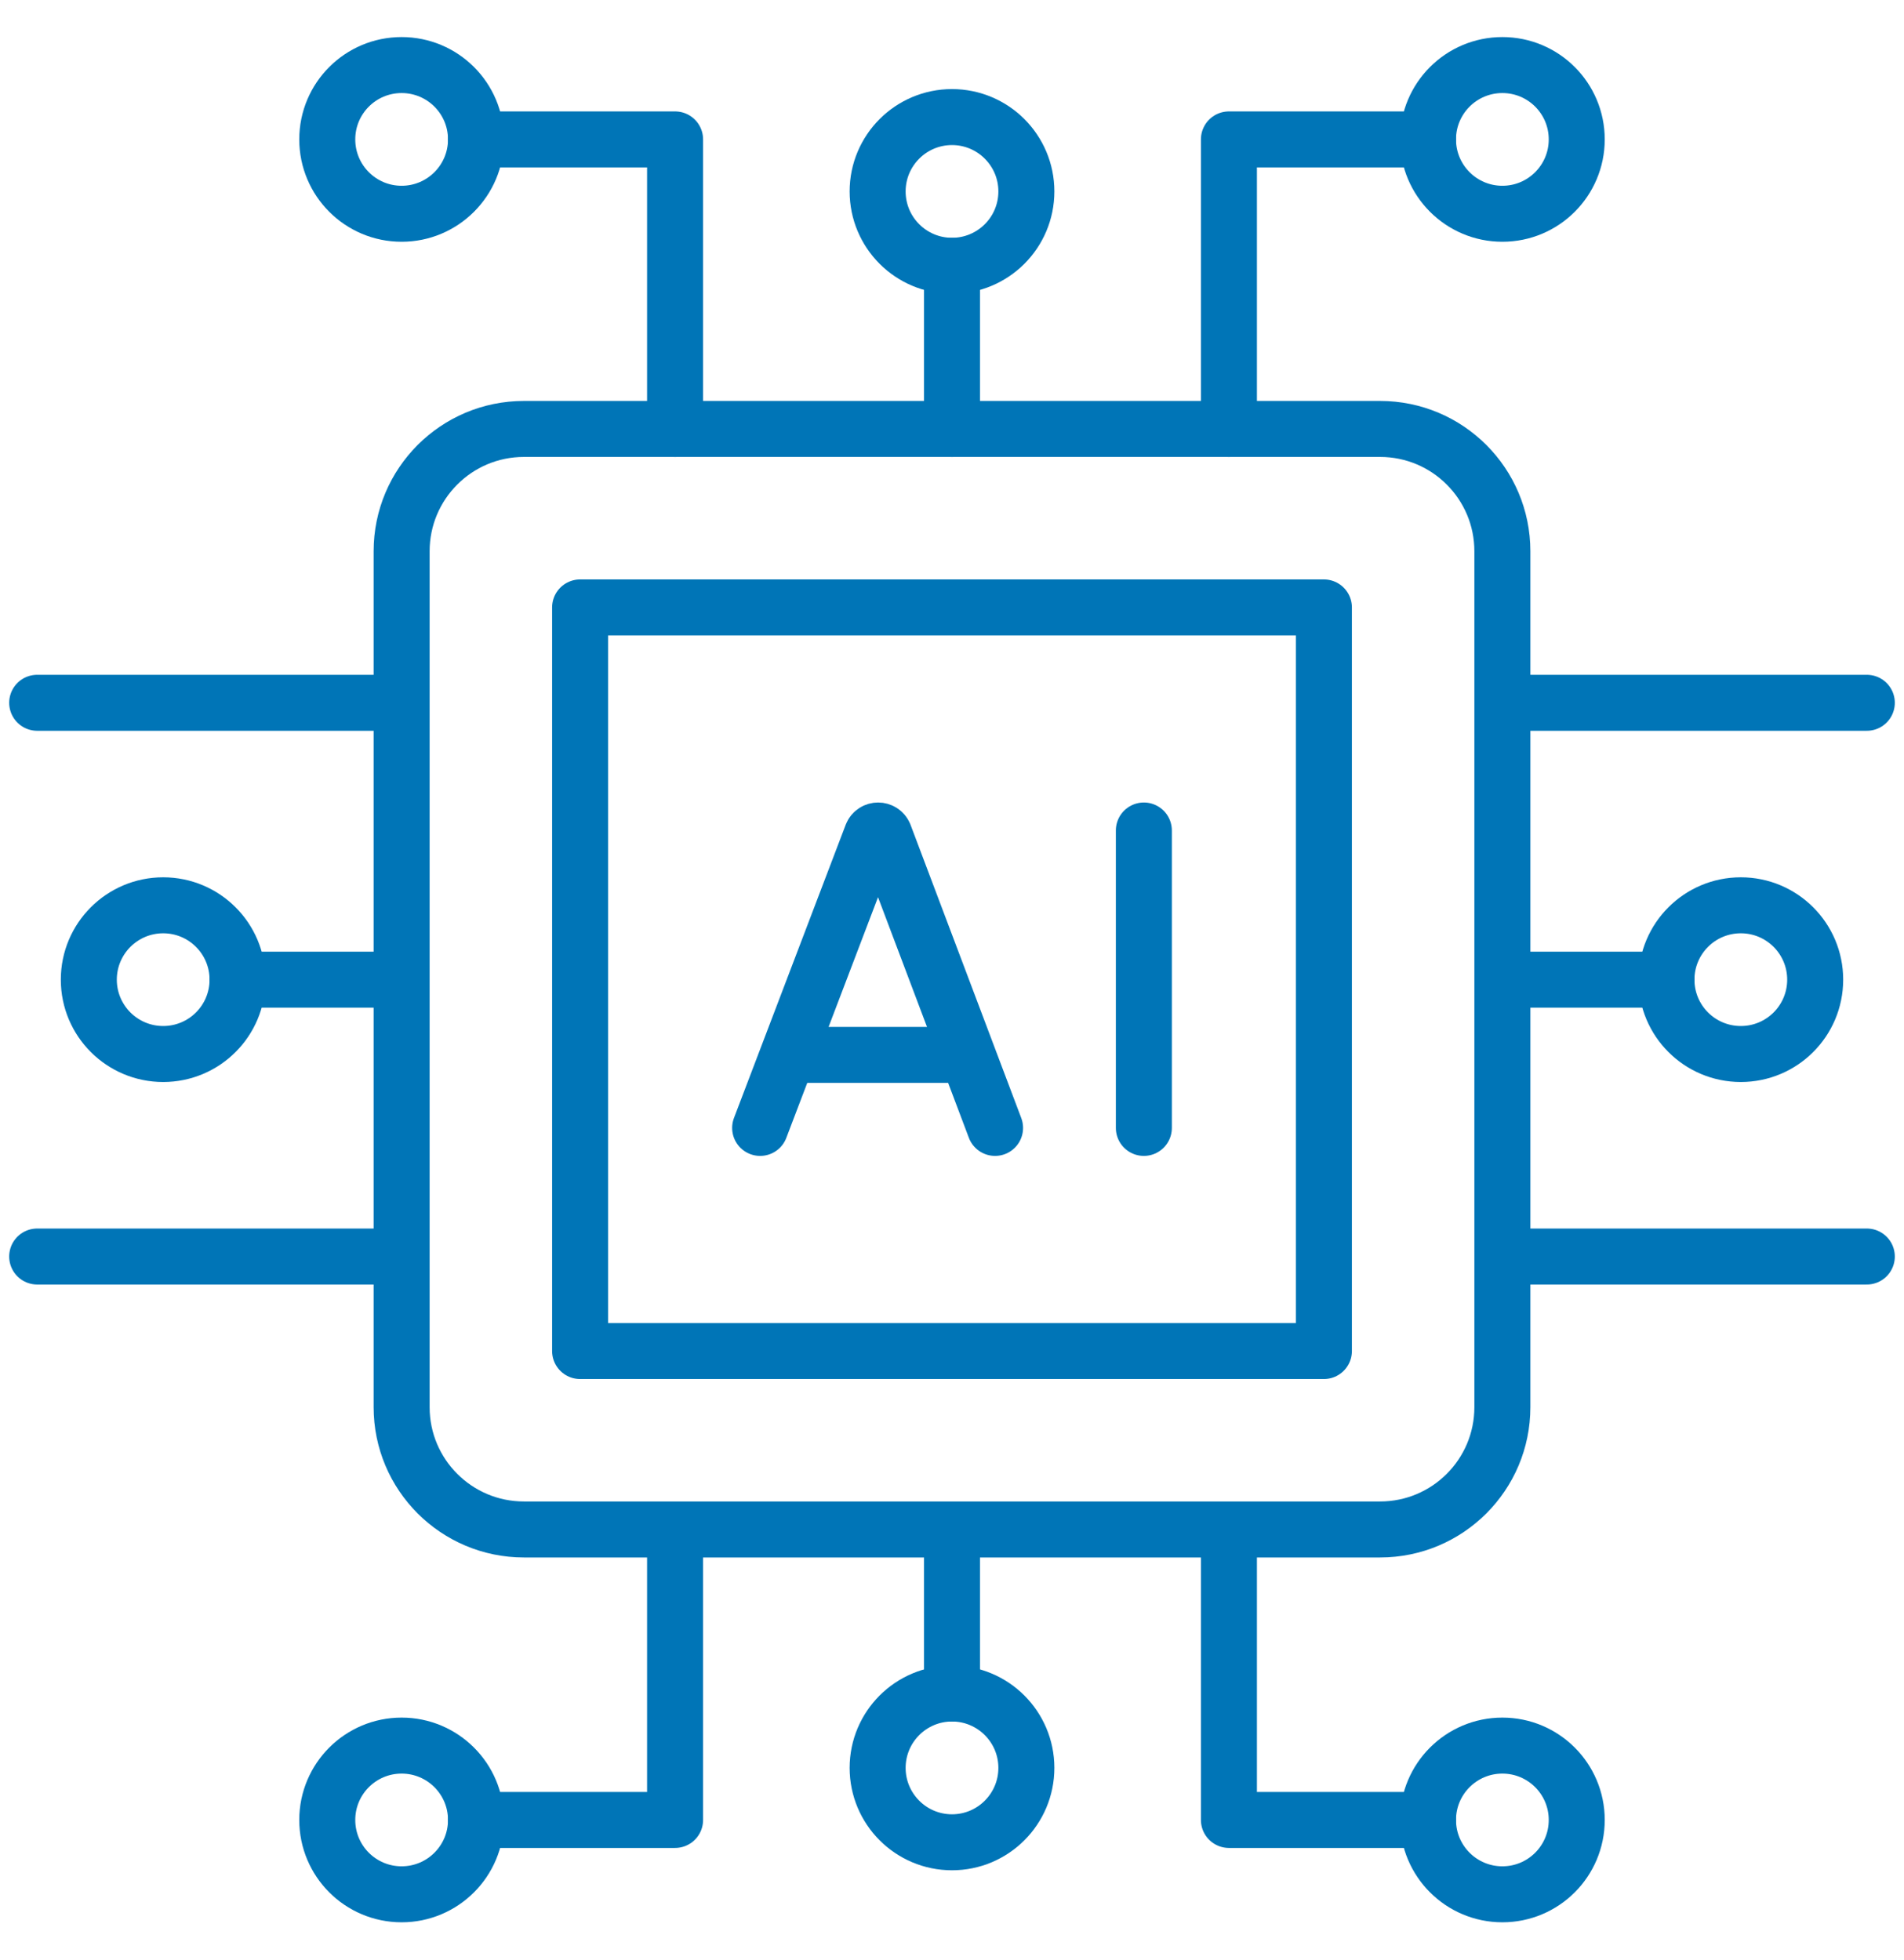 <svg width="34" height="35" viewBox="0 0 34 35" fill="none" xmlns="http://www.w3.org/2000/svg">
<path d="M24.644 27.317H9.356C8.15 27.317 7.172 26.339 7.172 25.133V9.845C7.172 8.639 8.15 7.661 9.356 7.661H24.644C25.85 7.661 26.828 8.639 26.828 9.845V25.133C26.828 26.339 25.85 27.317 24.644 27.317Z" stroke="#0075B7" stroke-miterlimit="10" stroke-linecap="round" stroke-linejoin="round"/>
<path d="M19.988 10.849H23.641V24.13H10.359V10.849H21.012" stroke="#0075B7" stroke-miterlimit="10" stroke-linecap="round" stroke-linejoin="round"/>
<path d="M13.574 20.145L15.569 14.908C15.61 14.808 15.751 14.808 15.792 14.908L17.769 20.145" stroke="#0075B7" stroke-miterlimit="10" stroke-linecap="round" stroke-linejoin="round"/>
<path d="M14.197 18.841H17.157" stroke="#0075B7" stroke-miterlimit="10" stroke-linecap="round" stroke-linejoin="round"/>
<path d="M20.426 14.833V20.145" stroke="#0075B7" stroke-miterlimit="10" stroke-linecap="round" stroke-linejoin="round"/>
<path d="M17 7.661V4.747" stroke="#0075B7" stroke-miterlimit="10" stroke-linecap="round" stroke-linejoin="round"/>
<path d="M15.672 3.419C15.672 4.153 16.267 4.747 17 4.747C17.733 4.747 18.328 4.153 18.328 3.419C18.328 2.686 17.733 2.091 17 2.091C16.267 2.091 15.672 2.686 15.672 3.419Z" stroke="#0075B7" stroke-miterlimit="10" stroke-linecap="round" stroke-linejoin="round"/>
<path d="M25.5 2.49H21.945V7.661" stroke="#0075B7" stroke-miterlimit="10" stroke-linecap="round" stroke-linejoin="round"/>
<path d="M28.156 2.49C28.156 3.223 27.562 3.818 26.828 3.818C26.095 3.818 25.5 3.223 25.5 2.49C25.5 1.756 26.095 1.162 26.828 1.162C27.562 1.162 28.156 1.756 28.156 2.49Z" stroke="#0075B7" stroke-miterlimit="10" stroke-linecap="round" stroke-linejoin="round"/>
<path d="M8.5 2.49H12.055V7.661" stroke="#0075B7" stroke-miterlimit="10" stroke-linecap="round" stroke-linejoin="round"/>
<path d="M5.844 2.49C5.844 3.223 6.438 3.818 7.172 3.818C7.905 3.818 8.5 3.223 8.5 2.49C8.5 1.756 7.905 1.162 7.172 1.162C6.438 1.162 5.844 1.756 5.844 2.49Z" stroke="#0075B7" stroke-miterlimit="10" stroke-linecap="round" stroke-linejoin="round"/>
<path d="M17 27.334V30.247" stroke="#0075B7" stroke-miterlimit="10" stroke-linecap="round" stroke-linejoin="round"/>
<path d="M15.672 31.575C15.672 30.842 16.267 30.247 17 30.247C17.733 30.247 18.328 30.842 18.328 31.575C18.328 32.309 17.733 32.904 17 32.904C16.267 32.904 15.672 32.309 15.672 31.575Z" stroke="#0075B7" stroke-miterlimit="10" stroke-linecap="round" stroke-linejoin="round"/>
<path d="M26.836 17.497H29.758" stroke="#0075B7" stroke-miterlimit="10" stroke-linecap="round" stroke-linejoin="round"/>
<path d="M31.086 16.169C30.352 16.169 29.758 16.764 29.758 17.497C29.758 18.231 30.352 18.825 31.086 18.825C31.82 18.825 32.414 18.231 32.414 17.497C32.414 16.764 31.82 16.169 31.086 16.169Z" stroke="#0075B7" stroke-miterlimit="10" stroke-linecap="round" stroke-linejoin="round"/>
<path d="M7.164 17.497H4.242" stroke="#0075B7" stroke-miterlimit="10" stroke-linecap="round" stroke-linejoin="round"/>
<path d="M2.914 16.169C3.648 16.169 4.242 16.764 4.242 17.497C4.242 18.231 3.648 18.825 2.914 18.825C2.181 18.825 1.586 18.231 1.586 17.497C1.586 16.764 2.181 16.169 2.914 16.169Z" stroke="#0075B7" stroke-miterlimit="10" stroke-linecap="round" stroke-linejoin="round"/>
<path d="M25.5 32.505H21.945V27.334" stroke="#0075B7" stroke-miterlimit="10" stroke-linecap="round" stroke-linejoin="round"/>
<path d="M28.156 32.505C28.156 31.772 27.562 31.177 26.828 31.177C26.095 31.177 25.5 31.772 25.5 32.505C25.5 33.239 26.095 33.833 26.828 33.833C27.562 33.833 28.156 33.239 28.156 32.505Z" stroke="#0075B7" stroke-miterlimit="10" stroke-linecap="round" stroke-linejoin="round"/>
<path d="M8.5 32.505H12.055V27.334" stroke="#0075B7" stroke-miterlimit="10" stroke-linecap="round" stroke-linejoin="round"/>
<path d="M33.336 22.442L27.111 22.442" stroke="#0075B7" stroke-miterlimit="10" stroke-linecap="round" stroke-linejoin="round"/>
<path d="M33.336 12.552L27.178 12.552" stroke="#0075B7" stroke-miterlimit="10" stroke-linecap="round" stroke-linejoin="round"/>
<path d="M0.664 22.442H6.73" stroke="#0075B7" stroke-miterlimit="10" stroke-linecap="round" stroke-linejoin="round"/>
<path d="M0.664 12.552H6.797" stroke="#0075B7" stroke-miterlimit="10" stroke-linecap="round" stroke-linejoin="round"/>
<path d="M5.844 32.505C5.844 31.772 6.438 31.177 7.172 31.177C7.905 31.177 8.5 31.772 8.5 32.505C8.5 33.239 7.905 33.833 7.172 33.833C6.438 33.833 5.844 33.239 5.844 32.505Z" stroke="#0075B7" stroke-miterlimit="10" stroke-linecap="round" stroke-linejoin="round"/>
</svg>

